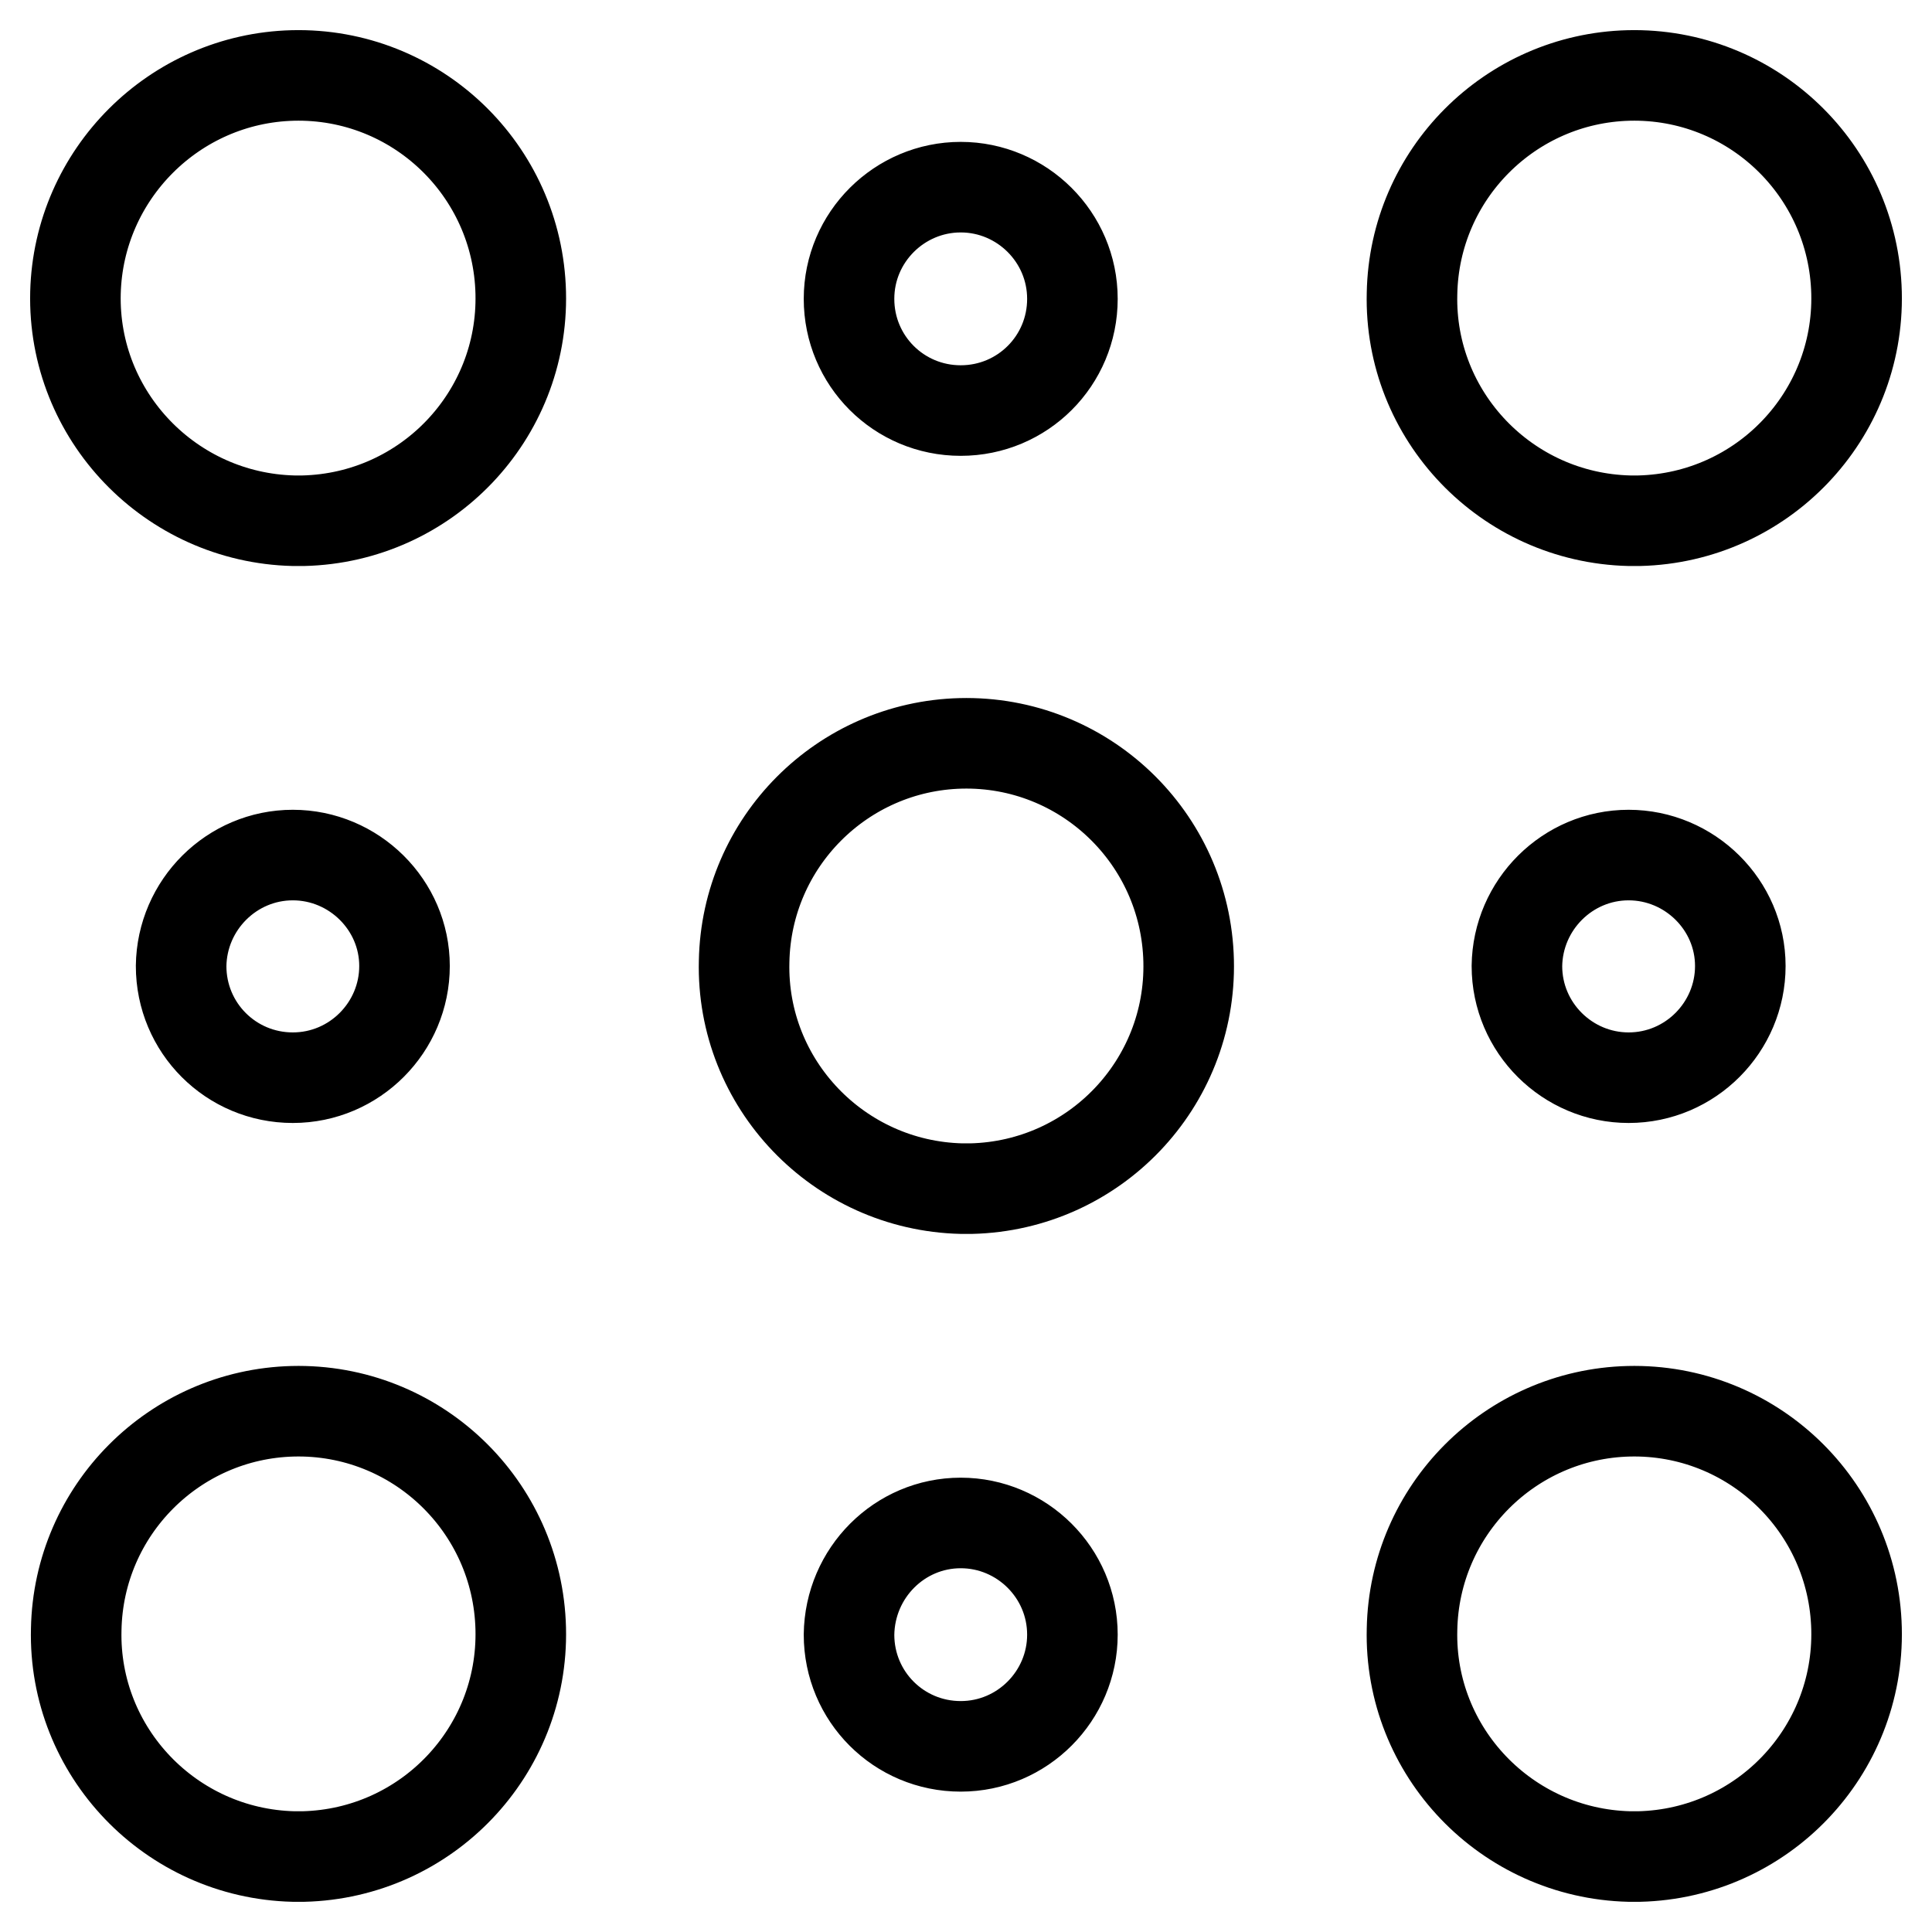 <?xml version="1.0" encoding="utf-8"?>
<!-- Svg Vector Icons : http://www.onlinewebfonts.com/icon -->
<!DOCTYPE svg PUBLIC "-//W3C//DTD SVG 1.1//EN" "http://www.w3.org/Graphics/SVG/1.1/DTD/svg11.dtd">
<svg version="1.1" xmlns="http://www.w3.org/2000/svg" xmlns:xlink="http://www.w3.org/1999/xlink" x="0px" y="0px" viewBox="0 0 256 256" enable-background="new 0 0 256 256" xml:space="preserve">
<g> <path stroke-width="12" fill-opacity="0" stroke="#000000"  d="M38.8,10C55.1,9.6,68.6,22.5,69,38.8C69.4,55.1,56.5,68.6,40.2,69c-0.4,0-0.9,0-1.3,0 C22.6,68.6,9.6,55.1,10,38.8C10.4,23.1,23.1,10.4,38.8,10z M215.8,10c16.3-0.4,29.8,12.5,30.2,28.8c0.4,16.3-12.5,29.8-28.8,30.2 c-0.4,0-0.9,0-1.3,0c-16.3-0.4-29.2-13.9-28.8-30.1C187.4,23.1,200.1,10.4,215.8,10z M127.3,24.8c8.1,0,14.8,6.6,14.8,14.8 s-6.6,14.8-14.8,14.8s-14.8-6.6-14.8-14.8S119.2,24.8,127.3,24.8z M38.8,187c16.3-0.4,29.8,12.5,30.2,28.8 c0.4,16.3-12.5,29.8-28.8,30.2c-0.4,0-0.9,0-1.3,0c-16.3-0.4-29.2-13.9-28.8-30.1C10.4,200.1,23.1,187.4,38.8,187z M215.8,187 c16.3-0.4,29.8,12.5,30.2,28.8c0.4,16.3-12.5,29.8-28.8,30.2c-0.4,0-0.9,0-1.3,0c-16.3-0.4-29.2-13.9-28.8-30.1 C187.4,200.1,200.1,187.4,215.8,187z M127.3,201.8c8.1,0,14.8,6.6,14.8,14.8c0,8.1-6.6,14.8-14.8,14.8s-14.8-6.6-14.8-14.8 C112.6,208.4,119.2,201.8,127.3,201.8z M215.8,113.3c8.1,0,14.8,6.6,14.8,14.7c0,8.1-6.6,14.8-14.8,14.8c-8.1,0-14.8-6.6-14.8-14.8 C201.1,119.9,207.7,113.3,215.8,113.3z M38.8,113.3c8.1,0,14.8,6.6,14.8,14.7c0,8.1-6.6,14.8-14.8,14.8s-14.8-6.6-14.8-14.8 C24.1,119.9,30.7,113.3,38.8,113.3z M127.3,98.5c16.3-0.4,29.8,12.5,30.2,28.8c0.4,16.3-12.5,29.8-28.8,30.2c-0.4,0-0.9,0-1.3,0 c-16.3-0.4-29.2-13.9-28.8-30.1C98.9,111.6,111.6,98.9,127.3,98.5z"/></g>
</svg>